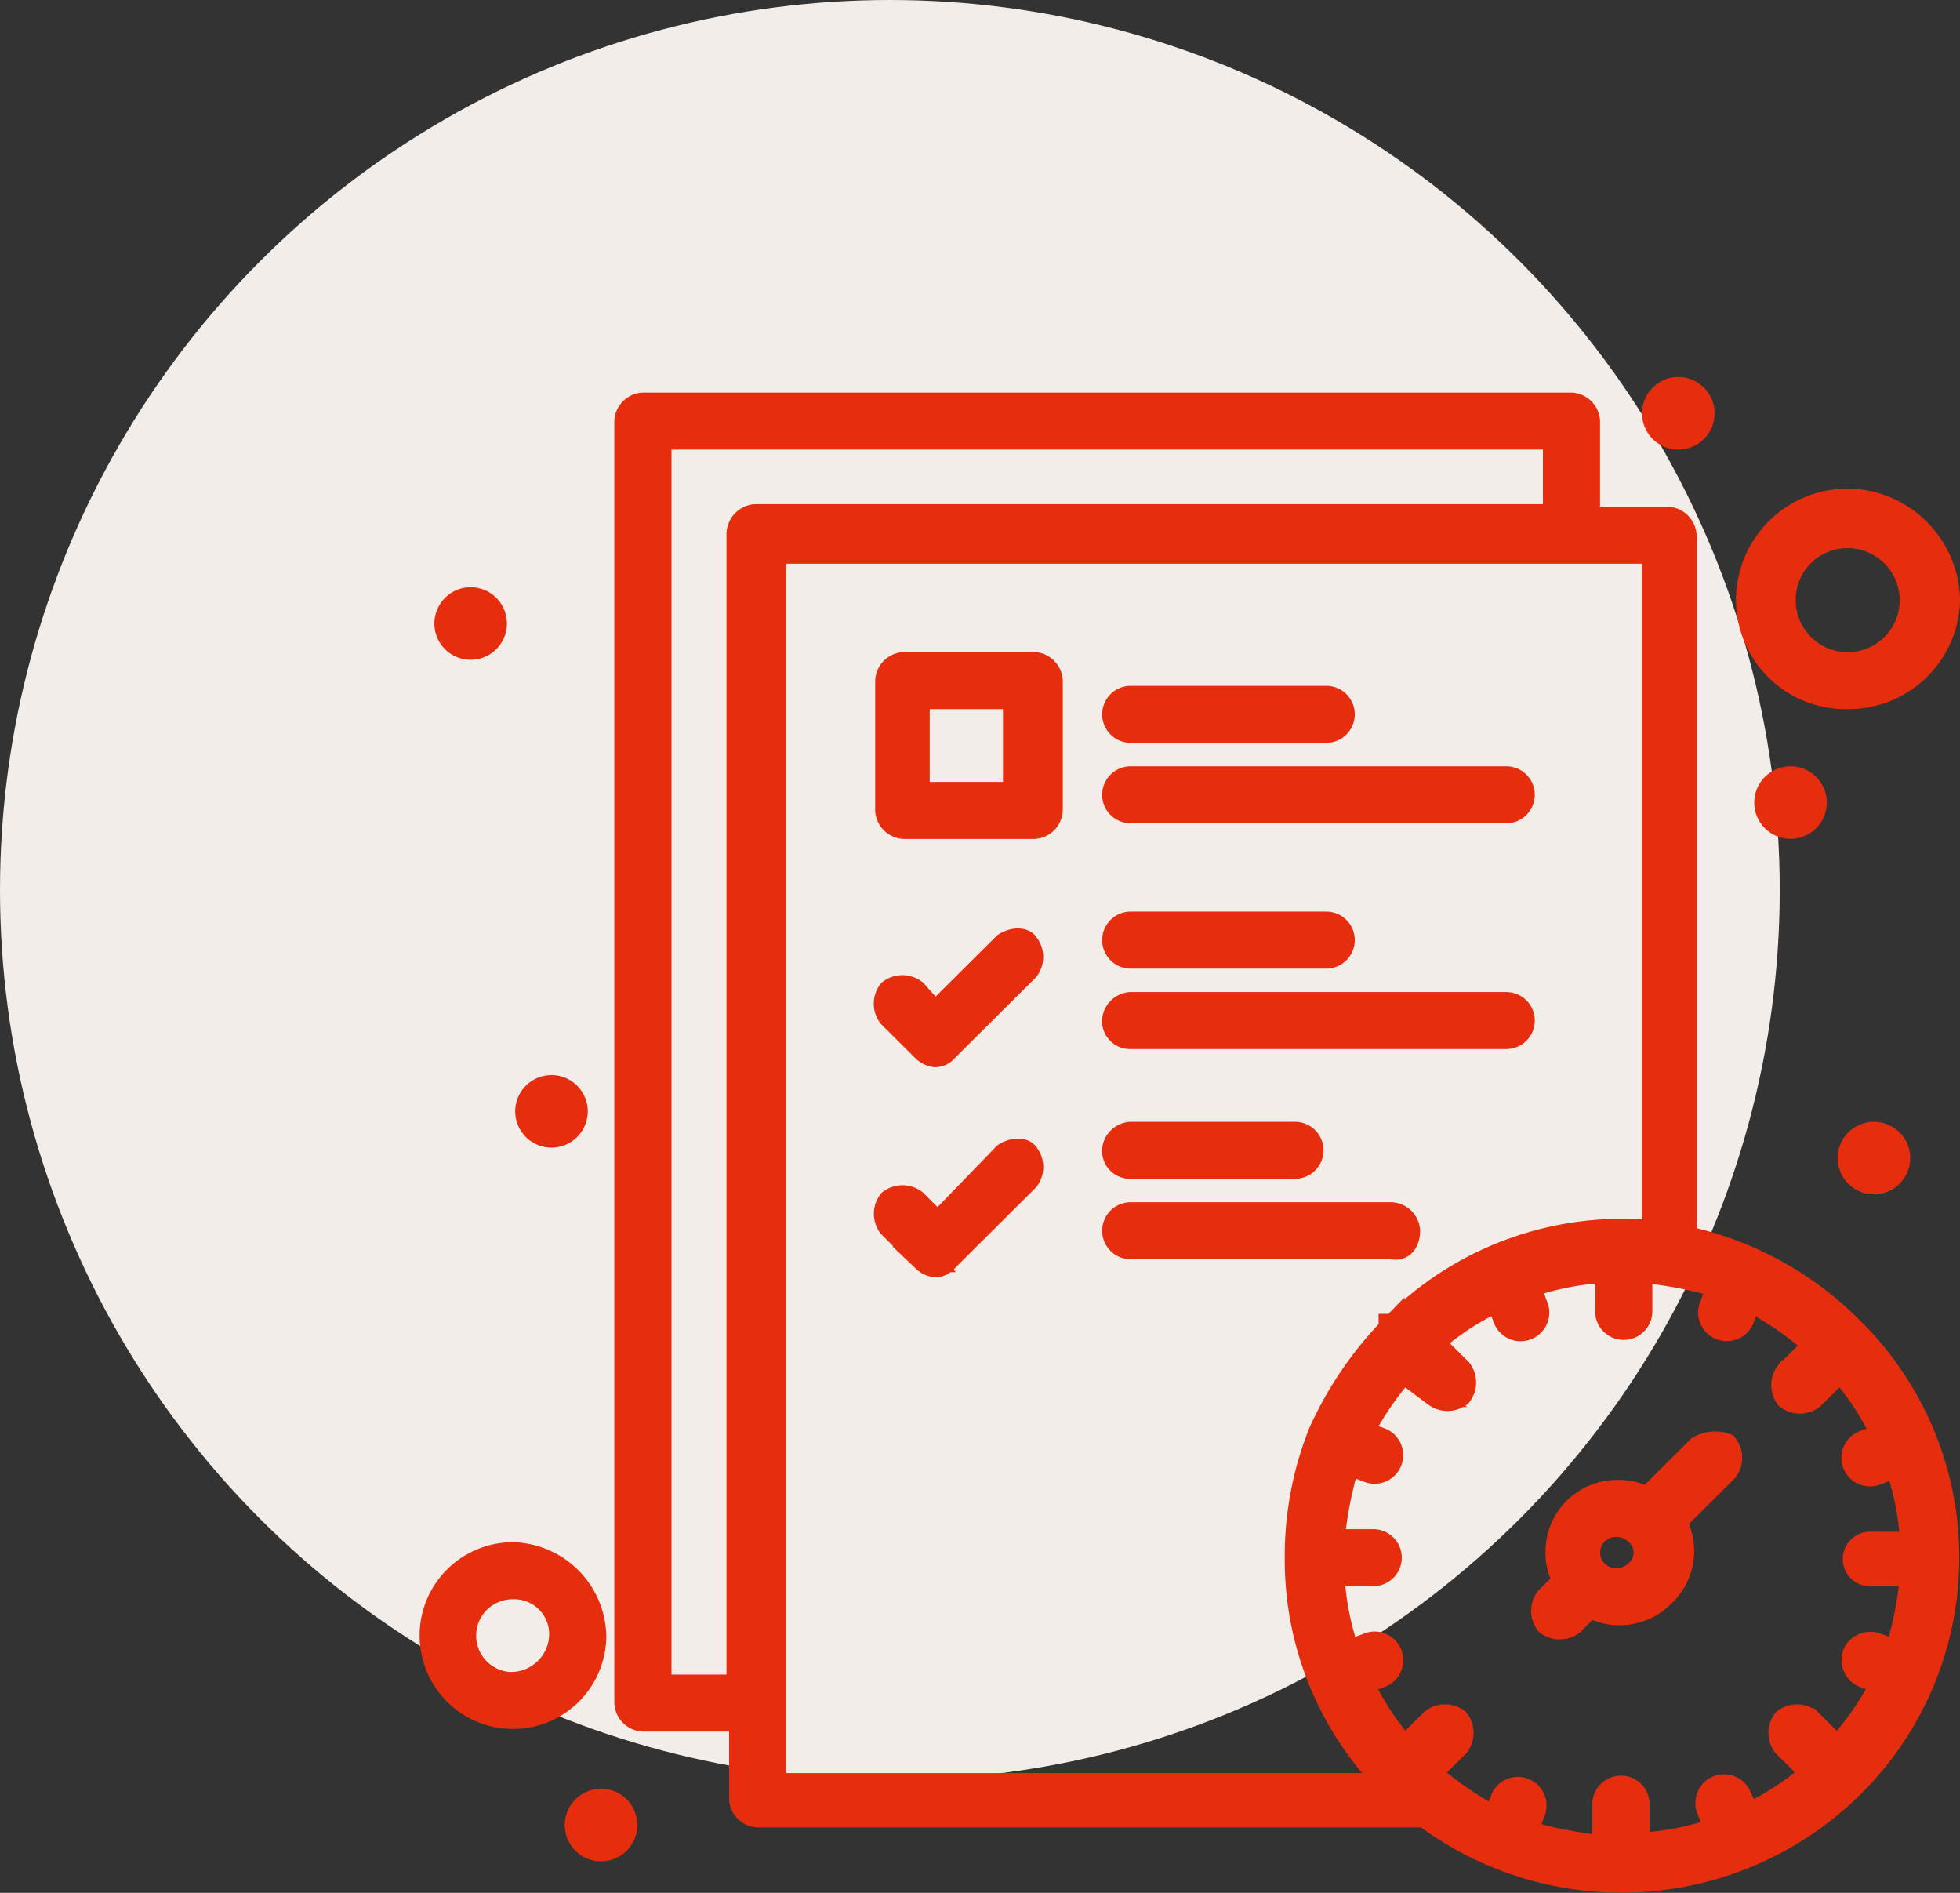<svg xmlns="http://www.w3.org/2000/svg" xmlns:xlink="http://www.w3.org/1999/xlink" width="93.61" height="90.383" viewBox="0 0 93.61 90.383"><rect x="0" y="0" width="93.61" height="90.383" fill="#333333" stroke="none"/><defs><clipPath id="clip-path"><rect id="Rectangle_640" data-name="Rectangle 640" width="73.61" height="72.383" transform="translate(0 0)" fill="none"></rect></clipPath></defs><g id="Group_4_copy_2" data-name="Group 4 copy 2" transform="translate(-859 -1398)"><circle id="Ellipse_2" data-name="Ellipse 2" cx="42.5" cy="42.5" r="42.5" transform="translate(859 1398)" fill="#f2ede9"></circle><g id="Vector_Smart_Object" data-name="Vector Smart Object" transform="translate(879 1416)"><g id="Group_1581" data-name="Group 1581"><g id="Group_1580" data-name="Group 1580" clip-path="url(#clip-path)"><path id="Path_5816" data-name="Path 5816" d="M61.159,51.176l-2.493,2.478a2.519,2.519,0,0,0-1.369-.372,2.812,2.812,0,0,0-2.866,2.85,2.481,2.481,0,0,0,.374,1.363l-.872.867a.918.918,0,0,0,0,1.115.933.933,0,0,0,1.121,0l.872-.867a2.867,2.867,0,0,0,3.488-.5,2.828,2.828,0,0,0,.5-3.47L62.4,52.168a.918.918,0,0,0,0-1.115,1.479,1.479,0,0,0-1.245.124m-2.99,5.948a1.421,1.421,0,0,1-1,.372,1.363,1.363,0,1,1,0-2.726,1.421,1.421,0,0,1,1,.372,1.284,1.284,0,0,1,0,1.983" fill="#e62e0f"></path><path id="Path_5817" data-name="Path 5817" d="M61.159,51.176l-2.493,2.478a2.519,2.519,0,0,0-1.369-.372,2.812,2.812,0,0,0-2.866,2.85,2.481,2.481,0,0,0,.374,1.363l-.872.867a.918.918,0,0,0,0,1.115.933.933,0,0,0,1.121,0l.872-.867a2.867,2.867,0,0,0,3.488-.5,2.828,2.828,0,0,0,.5-3.47L62.4,52.168a.918.918,0,0,0,0-1.115A1.479,1.479,0,0,0,61.159,51.176Zm-2.99,5.948a1.421,1.421,0,0,1-1,.372,1.363,1.363,0,1,1,0-2.726,1.421,1.421,0,0,1,1,.372A1.284,1.284,0,0,1,58.169,57.124Z" fill="none" stroke="#e62e0f" stroke-width="1.235"></path><path id="Path_5818" data-name="Path 5818" d="M29.393,13.754H23.164a.8.8,0,0,0-.748.743v6.2a.8.8,0,0,0,.748.745h6.229a.8.8,0,0,0,.748-.745V14.5a.8.8,0,0,0-.748-.743m-.873,6.2H23.786V15.241H28.52Z" fill="#e62e0f"></path><path id="Path_5819" data-name="Path 5819" d="M29.393,13.754H23.164a.8.8,0,0,0-.748.743v6.2a.8.8,0,0,0,.748.745h6.229a.8.8,0,0,0,.748-.745V14.5A.8.8,0,0,0,29.393,13.754Zm-.873,6.2H23.786V15.241H28.52Z" fill="none" stroke="#e62e0f" stroke-width="1.235"></path><path id="Path_5820" data-name="Path 5820" d="M34,20.694H51.94a.743.743,0,1,0,0-1.487H34a.743.743,0,1,0,0,1.487" fill="#e62e0f"></path><path id="Path_5821" data-name="Path 5821" d="M34,20.694H51.94a.743.743,0,1,0,0-1.487H34a.743.743,0,1,0,0,1.487Z" fill="none" stroke="#e62e0f" stroke-width="1.235"></path><path id="Path_5822" data-name="Path 5822" d="M34,16.852h9.343a.743.743,0,1,0,0-1.487H34a.743.743,0,1,0,0,1.487" fill="#e62e0f"></path><path id="Path_5823" data-name="Path 5823" d="M34,16.852h9.343a.743.743,0,1,0,0-1.487H34a.743.743,0,1,0,0,1.487Z" fill="none" stroke="#e62e0f" stroke-width="1.235"></path><path id="Path_5824" data-name="Path 5824" d="M34,31.474H51.94a.743.743,0,1,0,0-1.487H34a.8.8,0,0,0-.748.743.717.717,0,0,0,.748.743" fill="#e62e0f"></path><path id="Path_5825" data-name="Path 5825" d="M34,31.474H51.94a.743.743,0,1,0,0-1.487H34a.8.8,0,0,0-.748.743A.717.717,0,0,0,34,31.474Z" fill="none" stroke="#e62e0f" stroke-width="1.235"></path><path id="Path_5826" data-name="Path 5826" d="M34,27.633h9.343a.743.743,0,1,0,0-1.487H34a.743.743,0,1,0,0,1.487" fill="#e62e0f"></path><path id="Path_5827" data-name="Path 5827" d="M34,27.633h9.343a.743.743,0,1,0,0-1.487H34a.743.743,0,1,0,0,1.487Z" fill="none" stroke="#e62e0f" stroke-width="1.235"></path><path id="Path_5828" data-name="Path 5828" d="M28.022,27.137l-3.363,3.346-1-1.115a.935.935,0,0,0-1.122,0,.922.922,0,0,0,0,1.115l1.619,1.611a.943.943,0,0,0,.5.248.647.647,0,0,0,.5-.248l3.862-3.841a.922.922,0,0,0,0-1.115c-.124-.248-.623-.248-1,0" fill="#e62e0f"></path><path id="Path_5829" data-name="Path 5829" d="M28.022,27.137l-3.363,3.346-1-1.115a.935.935,0,0,0-1.122,0,.922.922,0,0,0,0,1.115l1.619,1.611a.943.943,0,0,0,.5.248.647.647,0,0,0,.5-.248l3.862-3.841a.922.922,0,0,0,0-1.115C28.894,26.889,28.4,26.889,28.022,27.137Z" fill="none" stroke="#e62e0f" stroke-width="1.235"></path><path id="Path_5830" data-name="Path 5830" d="M47.207,40.768a.8.8,0,0,0-.748-.743H34a.743.743,0,1,0,0,1.487H46.459c.5.124.748-.248.748-.743" fill="#e62e0f"></path><path id="Path_5831" data-name="Path 5831" d="M47.207,40.768a.8.8,0,0,0-.748-.743H34a.743.743,0,1,0,0,1.487H46.459C46.958,41.635,47.207,41.263,47.207,40.768Z" fill="none" stroke="#e62e0f" stroke-width="1.235"></path><path id="Path_5832" data-name="Path 5832" d="M34,37.67H41.85a.743.743,0,1,0,0-1.487H34a.8.8,0,0,0-.748.743A.717.717,0,0,0,34,37.67" fill="#e62e0f"></path><path id="Path_5833" data-name="Path 5833" d="M34,37.67H41.85a.743.743,0,1,0,0-1.487H34a.8.8,0,0,0-.748.743A.717.717,0,0,0,34,37.67Z" fill="none" stroke="#e62e0f" stroke-width="1.235"></path><path id="Path_5834" data-name="Path 5834" d="M28.022,37.174,24.784,40.52,23.663,39.4a.935.935,0,0,0-1.122,0,.922.922,0,0,0,0,1.115l1.619,1.611a.943.943,0,0,0,.5.248.647.647,0,0,0,.5-.248l3.862-3.841a.922.922,0,0,0,0-1.115c-.124-.248-.623-.248-1,0" fill="#e62e0f"></path><path id="Path_5835" data-name="Path 5835" d="M28.022,37.174,24.784,40.52,23.663,39.4a.935.935,0,0,0-1.122,0,.922.922,0,0,0,0,1.115l1.619,1.611a.943.943,0,0,0,.5.248.647.647,0,0,0,.5-.248l3.862-3.841a.922.922,0,0,0,0-1.115C28.894,36.926,28.4,36.926,28.022,37.174Z" fill="none" stroke="#e62e0f" stroke-width="1.235"></path><path id="Path_5836" data-name="Path 5836" d="M4.478,56.257A3.841,3.841,0,1,0,8.34,60.1a3.954,3.954,0,0,0-3.862-3.841m0,6.2a2.354,2.354,0,1,1,0-4.709A2.284,2.284,0,0,1,6.845,60.1a2.441,2.441,0,0,1-2.367,2.354" fill="#e62e0f"></path><path id="Path_5837" data-name="Path 5837" d="M4.478,56.257A3.841,3.841,0,1,0,8.34,60.1,3.954,3.954,0,0,0,4.478,56.257Zm0,6.2a2.354,2.354,0,1,1,0-4.709A2.284,2.284,0,0,1,6.845,60.1,2.441,2.441,0,0,1,4.478,62.453Z" fill="none" stroke="#e62e0f" stroke-width="1.235"></path><path id="Path_5838" data-name="Path 5838" d="M2.484,10.657a1.115,1.115,0,1,1-1.121,1.115,1.119,1.119,0,0,1,1.121-1.115" fill="#e62e0f"></path><path id="Path_5839" data-name="Path 5839" d="M2.484,10.657a1.115,1.115,0,1,1-1.121,1.115A1.119,1.119,0,0,1,2.484,10.657Z" fill="none" stroke="#e62e0f" stroke-width="1.235"></path><path id="Path_5840" data-name="Path 5840" d="M65.52,19.207A1.115,1.115,0,1,1,64.4,20.322a1.118,1.118,0,0,1,1.122-1.115" fill="#e62e0f"></path><path id="Path_5841" data-name="Path 5841" d="M65.52,19.207A1.115,1.115,0,1,1,64.4,20.322,1.118,1.118,0,0,1,65.52,19.207Z" fill="none" stroke="#e62e0f" stroke-width="1.235"></path><path id="Path_5842" data-name="Path 5842" d="M69.506,36.183A1.115,1.115,0,1,1,68.384,37.3a1.118,1.118,0,0,1,1.122-1.115" fill="#e62e0f"></path><path id="Path_5843" data-name="Path 5843" d="M69.506,36.183A1.115,1.115,0,1,1,68.384,37.3,1.118,1.118,0,0,1,69.506,36.183Z" fill="none" stroke="#e62e0f" stroke-width="1.235"></path><path id="Path_5844" data-name="Path 5844" d="M60.163.62a1.115,1.115,0,1,1-1.122,1.115A1.118,1.118,0,0,1,60.163.62" fill="#e62e0f"></path><path id="Path_5845" data-name="Path 5845" d="M60.163.62a1.115,1.115,0,1,1-1.122,1.115A1.118,1.118,0,0,1,60.163.62Z" fill="none" stroke="#e62e0f" stroke-width="1.235"></path><path id="Path_5846" data-name="Path 5846" d="M6.346,33.952a1.115,1.115,0,1,1-1.122,1.115,1.118,1.118,0,0,1,1.122-1.115" fill="#e62e0f"></path><path id="Path_5847" data-name="Path 5847" d="M6.346,33.952a1.115,1.115,0,1,1-1.122,1.115A1.118,1.118,0,0,1,6.346,33.952Z" fill="none" stroke="#e62e0f" stroke-width="1.235"></path><path id="Path_5848" data-name="Path 5848" d="M8.713,68.029a1.115,1.115,0,1,1-1.122,1.115,1.118,1.118,0,0,1,1.122-1.115" fill="#e62e0f"></path><path id="Path_5849" data-name="Path 5849" d="M8.713,68.029a1.115,1.115,0,1,1-1.122,1.115A1.118,1.118,0,0,1,8.713,68.029Z" fill="none" stroke="#e62e0f" stroke-width="1.235"></path><path id="Path_5850" data-name="Path 5850" d="M68.384,45.476h0a15.824,15.824,0,0,0-7.973-4.337V7.559a.8.8,0,0,0-.748-.743H55.8V2.107a.8.8,0,0,0-.748-.743H10.705a.8.8,0,0,0-.748.743V63.32a.8.8,0,0,0,.748.743h4.734V67.9a.8.8,0,0,0,.748.743H48.078a15.624,15.624,0,0,0,20.306-1.363,15.277,15.277,0,0,0,0-21.809M15.315,7.559V62.577H11.453V2.85H54.307V6.691H16.062a.831.831,0,0,0-.748.867m1.619,59.6V8.3H59.041V40.892a15.357,15.357,0,0,0-12.458,4.461h-.124v.124A17.432,17.432,0,0,0,43.1,50.433a15.79,15.79,0,0,0-1.122,5.948,15.217,15.217,0,0,0,4.485,10.9H16.934ZM69.381,57.124h1.994a19.105,19.105,0,0,1-.748,3.841l-1-.372a.787.787,0,0,0-1,.372.779.779,0,0,0,.374.991l1,.372a14.918,14.918,0,0,1-2.243,3.222l-1.371-1.363a.933.933,0,0,0-1.121,0,.918.918,0,0,0,0,1.115l1.369,1.363A13.173,13.173,0,0,1,63.4,68.772l-.374-.991a.752.752,0,0,0-1.371.62l.374.991a13.349,13.349,0,0,1-3.862.743V68.153a.748.748,0,0,0-1.5,0v2.107a19.366,19.366,0,0,1-3.862-.743l.374-.991a.752.752,0,0,0-1.371-.62l-.374.991a15,15,0,0,1-3.239-2.23L49.573,65.3a.922.922,0,0,0,0-1.115.935.935,0,0,0-1.122,0l-1.369,1.363a13.111,13.111,0,0,1-2.118-3.222l1-.372a.749.749,0,1,0-.622-1.363l-1,.372a13.163,13.163,0,0,1-.748-3.841h1.994a.743.743,0,1,0,0-1.487H43.593a19.191,19.191,0,0,1,.748-3.841l1,.372A.749.749,0,1,0,45.96,50.8l-1-.372a14.918,14.918,0,0,1,2.243-3.222l1.369,1.363a.935.935,0,0,0,1.122,0,.922.922,0,0,0,0-1.115L48.327,46.1a13.18,13.18,0,0,1,3.239-2.107l.374.991a.752.752,0,0,0,1.371-.62l-.374-.991a13.341,13.341,0,0,1,3.862-.743v1.983a.748.748,0,0,0,1.5,0V42.626a19.349,19.349,0,0,1,3.862.743l-.374.991a.752.752,0,0,0,1.371.62l.374-.991a15.026,15.026,0,0,1,3.239,2.23l-1.371,1.363a.922.922,0,0,0,0,1.115.933.933,0,0,0,1.121,0l1.371-1.363A13.076,13.076,0,0,1,70,50.557l-1,.372a.749.749,0,1,0,.623,1.363l1-.372a13.163,13.163,0,0,1,.748,3.841H69.381a.685.685,0,1,0,0,1.363" fill="#e62e0f"></path><path id="Path_5851" data-name="Path 5851" d="M68.384,45.476h0a15.824,15.824,0,0,0-7.973-4.337V7.559a.8.8,0,0,0-.748-.743H55.8V2.107a.8.8,0,0,0-.748-.743H10.705a.8.8,0,0,0-.748.743V63.32a.8.8,0,0,0,.748.743h4.734V67.9a.8.8,0,0,0,.748.743H48.078a15.624,15.624,0,0,0,20.306-1.363A15.277,15.277,0,0,0,68.384,45.476ZM15.315,7.559V62.577H11.453V2.85H54.307V6.691H16.062A.831.831,0,0,0,15.315,7.559Zm1.619,59.6V8.3H59.041V40.892a15.357,15.357,0,0,0-12.458,4.461h-.124v.124A17.432,17.432,0,0,0,43.1,50.433a15.79,15.79,0,0,0-1.122,5.948,15.217,15.217,0,0,0,4.485,10.9H16.934ZM69.381,57.124h1.994a19.105,19.105,0,0,1-.748,3.841l-1-.372a.787.787,0,0,0-1,.372.779.779,0,0,0,.374.991l1,.372a14.918,14.918,0,0,1-2.243,3.222l-1.371-1.363a.933.933,0,0,0-1.121,0,.918.918,0,0,0,0,1.115l1.369,1.363A13.173,13.173,0,0,1,63.4,68.772l-.374-.991a.752.752,0,0,0-1.371.62l.374.991a13.349,13.349,0,0,1-3.862.743V68.153a.748.748,0,0,0-1.5,0v2.107a19.366,19.366,0,0,1-3.862-.743l.374-.991a.752.752,0,0,0-1.371-.62l-.374.991a15,15,0,0,1-3.239-2.23L49.573,65.3a.922.922,0,0,0,0-1.115.935.935,0,0,0-1.122,0l-1.369,1.363a13.111,13.111,0,0,1-2.118-3.222l1-.372a.749.749,0,1,0-.622-1.363l-1,.372a13.163,13.163,0,0,1-.748-3.841h1.994a.743.743,0,1,0,0-1.487H43.593a19.191,19.191,0,0,1,.748-3.841l1,.372A.749.749,0,1,0,45.96,50.8l-1-.372a14.918,14.918,0,0,1,2.243-3.222l1.369,1.363a.935.935,0,0,0,1.122,0,.922.922,0,0,0,0-1.115L48.327,46.1a13.18,13.18,0,0,1,3.239-2.107l.374.991a.752.752,0,0,0,1.371-.62l-.374-.991a13.341,13.341,0,0,1,3.862-.743v1.983a.748.748,0,0,0,1.5,0V42.626a19.349,19.349,0,0,1,3.862.743l-.374.991a.752.752,0,0,0,1.371.62l.374-.991a15.026,15.026,0,0,1,3.239,2.23l-1.371,1.363a.922.922,0,0,0,0,1.115.933.933,0,0,0,1.121,0l1.371-1.363A13.076,13.076,0,0,1,70,50.557l-1,.372a.749.749,0,1,0,.623,1.363l1-.372a13.163,13.163,0,0,1,.748,3.841H69.381a.685.685,0,1,0,0,1.363Z" fill="none" stroke="#e62e0f" stroke-width="1.235"></path><path id="Path_5852" data-name="Path 5852" d="M68.26,15.241a4.7,4.7,0,0,0,4.734-4.585A4.8,4.8,0,0,0,68.26,5.948a4.719,4.719,0,0,0-4.734,4.709,4.616,4.616,0,0,0,4.734,4.585m0-7.683a3.1,3.1,0,1,1-3.114,3.1,3.076,3.076,0,0,1,3.114-3.1" fill="#e62e0f"></path><path id="Path_5853" data-name="Path 5853" d="M68.26,15.241a4.7,4.7,0,0,0,4.734-4.585A4.8,4.8,0,0,0,68.26,5.948a4.719,4.719,0,0,0-4.734,4.709A4.616,4.616,0,0,0,68.26,15.241Zm0-7.683a3.1,3.1,0,1,1-3.114,3.1A3.076,3.076,0,0,1,68.26,7.559Z" fill="none" stroke="#e62e0f" stroke-width="1.235"></path></g></g></g></g></svg>